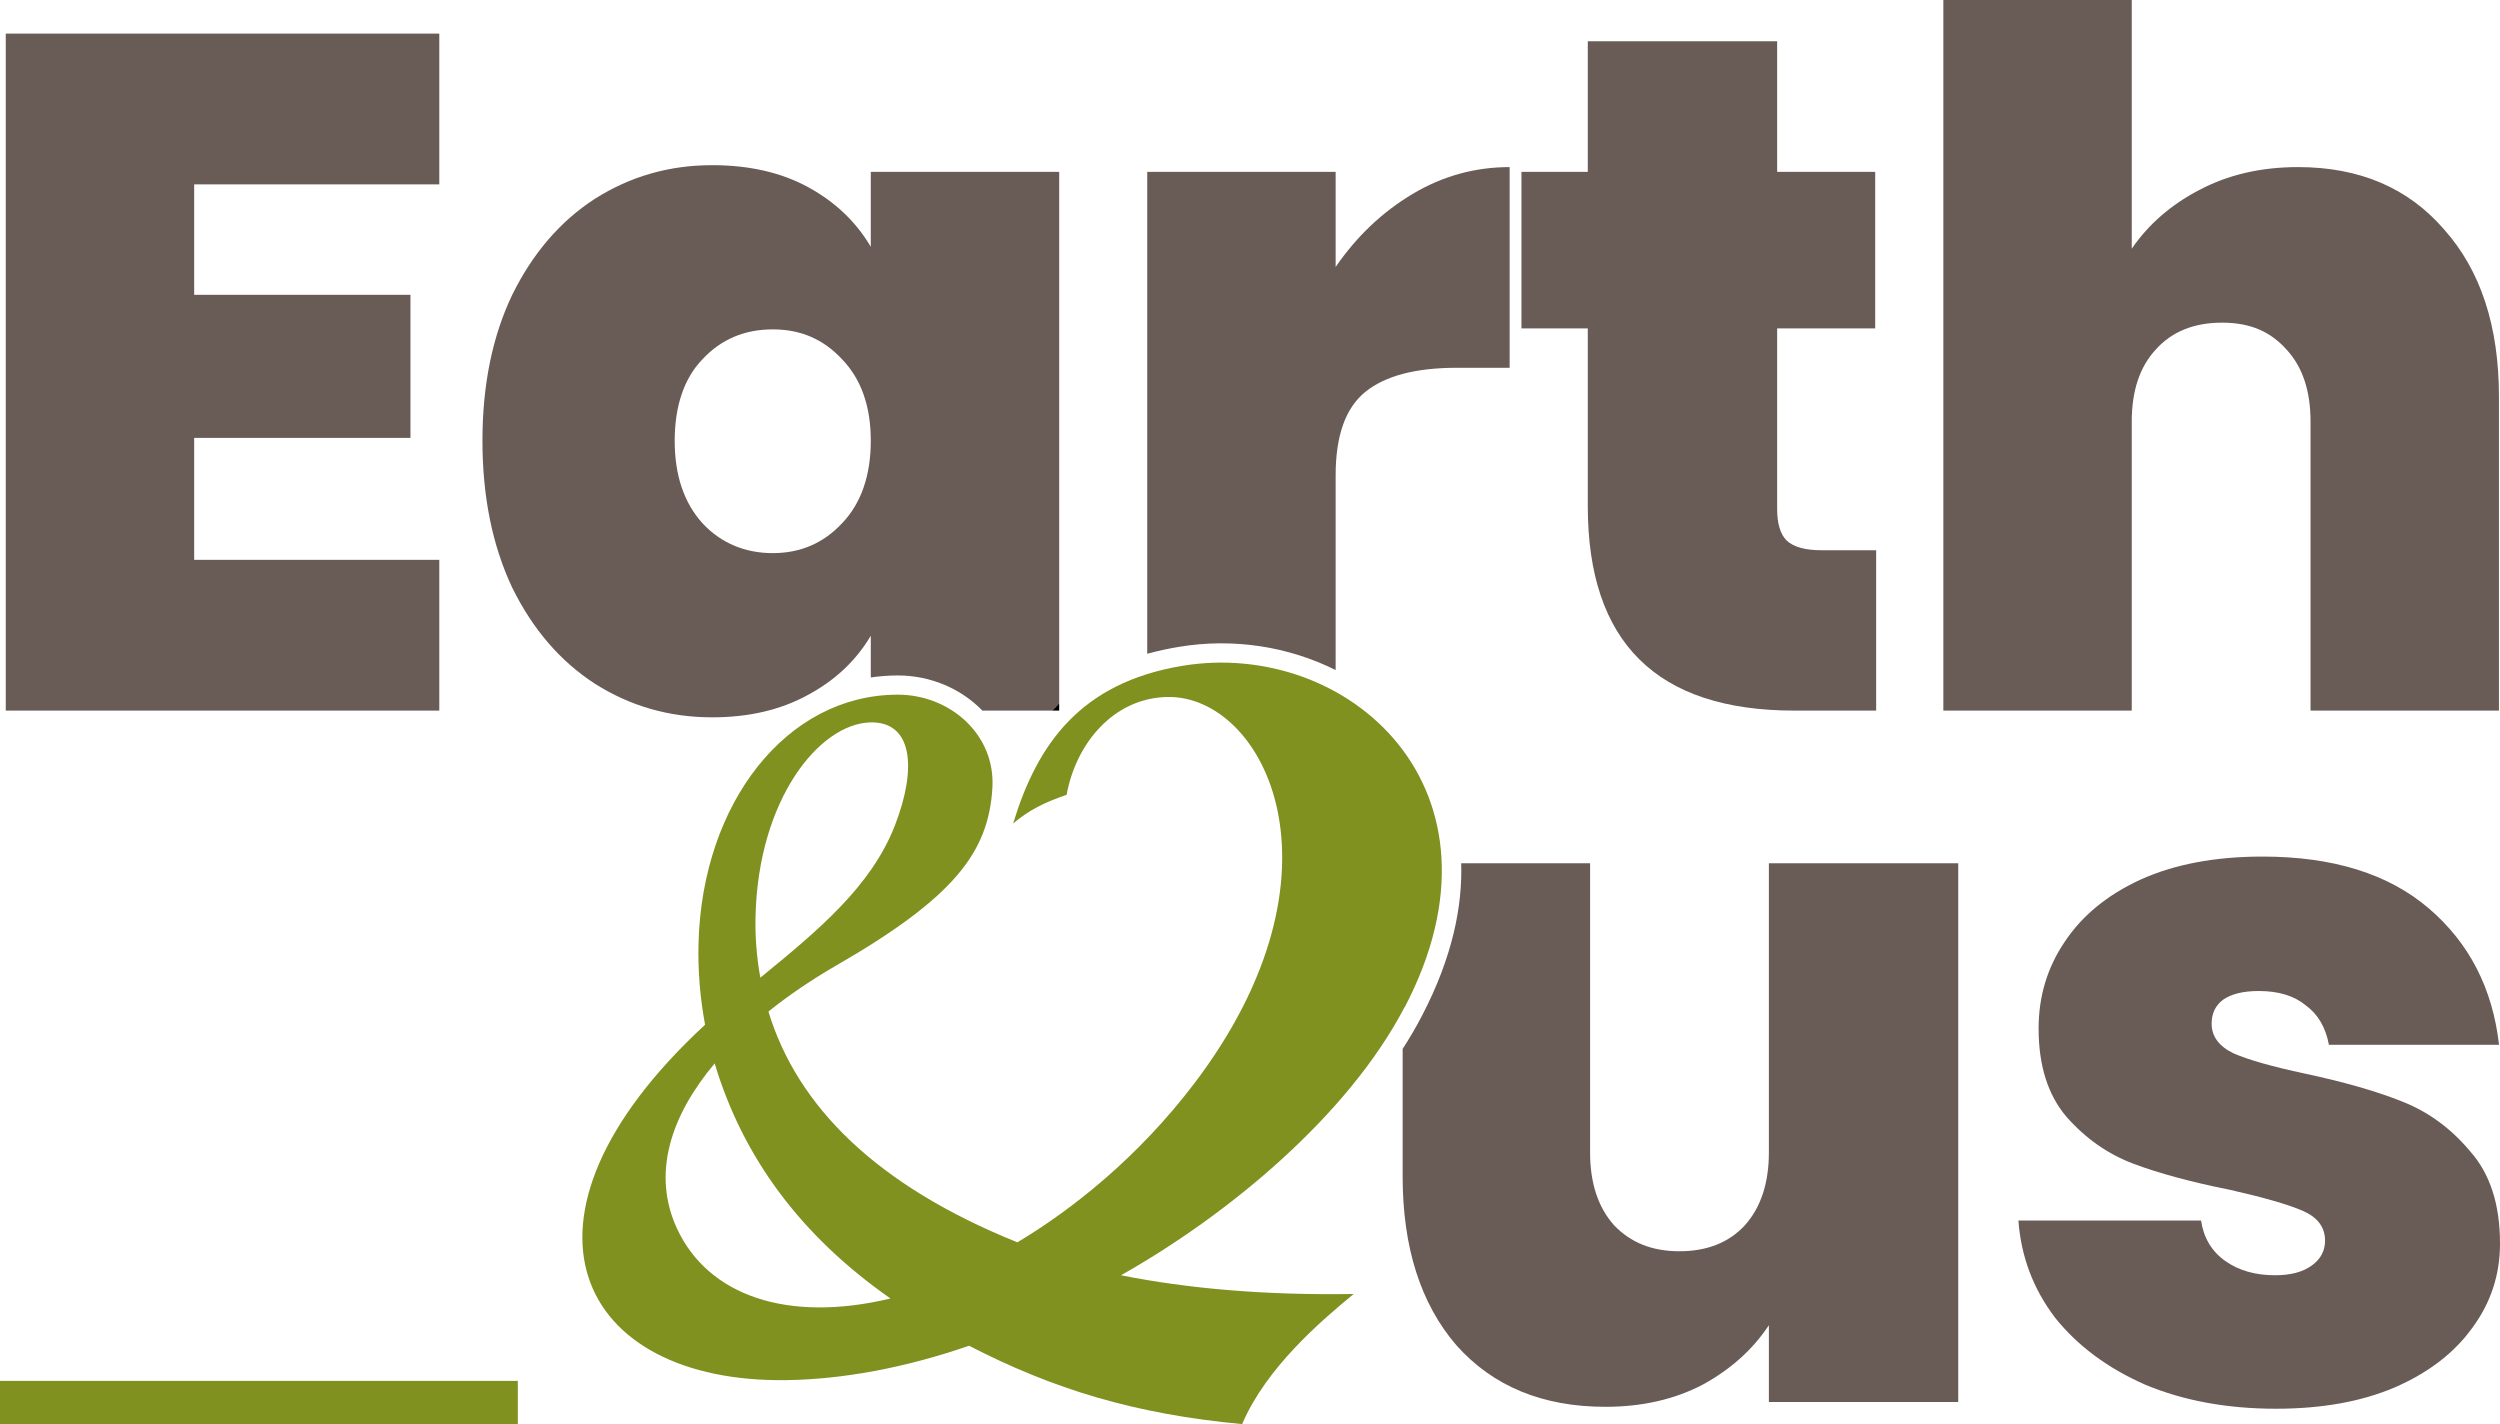 <svg width="639" height="364" viewBox="0 0 639 364" fill="none" xmlns="http://www.w3.org/2000/svg">
<g clip-path="url(#clip0_149_117)">
<path d="M544.875 107.752C544.875 99.897 546.914 93.761 551.017 89.343C555.12 84.753 560.771 82.471 567.97 82.471C575.169 82.471 580.328 84.753 584.431 89.343C588.534 93.761 590.574 99.897 590.574 107.752V181.632H638.73V101.37C638.73 83.379 634.062 69.143 624.725 58.662C615.561 48.034 603.104 42.708 587.38 42.708C577.871 42.708 569.444 44.672 562.073 48.599C554.874 52.354 549.125 57.361 544.875 63.571V0H496.719V181.632H544.875V107.752Z" fill="#695B55"/>
<path d="M251.099 181.632H268.961C269.55 180.994 270.115 180.355 270.73 179.766V43.935H222.574V63.08C218.815 56.699 213.483 51.618 206.604 47.862C199.724 44.107 191.543 42.217 182.034 42.217C171.052 42.217 161.077 45.089 152.06 50.808C143.215 56.527 136.163 64.725 130.93 75.353C125.844 85.981 123.313 98.425 123.313 112.661C123.313 126.897 125.844 139.415 130.93 150.214C136.163 160.842 143.215 169.04 152.06 174.759C161.077 180.478 171.052 183.35 182.034 183.35C191.371 183.35 199.479 181.46 206.358 177.705C213.409 173.949 218.815 168.869 222.574 162.487V173.164C224.834 172.82 227.168 172.648 229.502 172.648C237.733 172.648 245.571 175.937 251.099 181.632ZM215.203 133.769C210.461 138.85 204.564 141.378 197.513 141.378C190.462 141.378 184.319 138.85 179.577 133.769C174.835 128.541 172.452 121.497 172.452 112.661C172.452 103.825 174.835 96.707 179.577 91.798C184.319 86.717 190.314 84.189 197.513 84.189C204.712 84.189 210.461 86.717 215.203 91.798C220.117 96.879 222.574 103.825 222.574 112.661C222.574 121.497 220.117 128.689 215.203 133.769Z" fill="#695B55"/>
<path d="M1.474 181.632H112.282V143.096H49.63V111.924H104.911V75.353H49.63V47.126H112.282V8.591H1.474V181.632Z" fill="#695B55"/>
<path d="M405.837 129.351C405.837 164.205 423.453 181.632 458.661 181.632H479.545V140.642H465.54C461.437 140.642 458.489 139.832 456.695 138.187C455.049 136.543 454.238 133.843 454.238 130.088V83.943H479.299V43.935H454.238V10.554H405.837V43.935H388.884V83.943H405.837V129.351Z" fill="#695B55"/>
<path d="M341.391 171.274V121.497C341.391 111.36 343.922 104.242 349.008 100.143C354.094 96.044 361.858 94.007 372.349 94.007H385.862V42.708C377.017 42.708 368.737 44.991 361.047 49.581C353.357 54.17 346.797 60.38 341.391 68.235V43.935H293.235V167.101C295.987 166.34 298.714 165.776 301.343 165.334C315.348 163.002 329.426 165.285 341.391 171.274Z" fill="#695B55"/>
<path d="M631.383 294.293C626.469 288.402 620.646 284.156 613.939 281.529C607.379 278.903 599.124 276.547 589.124 274.411C580.77 272.62 574.702 270.901 570.943 269.257C567.184 267.465 565.292 264.912 565.292 261.648C565.292 259.022 566.274 256.984 568.24 255.512C570.378 254.039 573.4 253.303 577.331 253.303C582.416 253.303 586.421 254.53 589.37 256.984C592.49 259.267 594.455 262.63 595.266 267.048H638.754C637.108 252.64 631.138 241.03 620.818 232.194C610.499 223.358 596.323 218.94 578.313 218.94C566.201 218.94 555.783 220.904 547.11 224.831C538.585 228.758 532.123 234.084 527.701 240.785C523.278 247.338 521.067 254.702 521.067 262.875C521.067 272.374 523.45 279.885 528.192 285.457C533.106 291.028 538.83 295.029 545.39 297.483C551.95 299.938 560.132 302.147 569.96 304.111C578.633 306.074 584.873 307.866 588.633 309.51C592.392 311.155 594.284 313.683 594.284 317.119C594.284 319.746 593.129 321.857 590.844 323.501C588.559 325.146 585.439 325.955 581.507 325.955C576.422 325.955 572.171 324.728 568.731 322.274C565.292 319.819 563.252 316.383 562.589 311.965H515.907C516.571 321.12 519.666 329.392 525.244 336.755C530.968 343.947 538.683 349.69 548.339 353.937C558.167 358.036 569.296 360.073 581.753 360.073C593.374 360.073 603.448 358.281 611.973 354.673C620.646 350.918 627.28 345.837 631.875 339.455C636.617 333.074 639 325.882 639 317.856C639 307.866 636.469 300.012 631.383 294.293Z" fill="#695B55"/>
<path d="M452.125 294.538C452.125 302.392 450.086 308.602 445.983 313.192C441.88 317.61 436.327 319.819 429.276 319.819C422.224 319.819 416.819 317.61 412.569 313.192C408.466 308.602 406.426 302.392 406.426 294.538V220.658H373.479C373.823 231.507 371.317 244.565 363.43 259.684C361.98 262.483 360.334 265.281 358.516 268.103V300.674C358.516 318.837 363.111 333.245 372.275 343.873C381.611 354.354 394.314 359.582 410.357 359.582C419.694 359.582 427.974 357.692 435.173 353.937C442.371 350.009 448.022 344.929 452.125 338.719V358.355H500.527V220.658H452.125V294.538Z" fill="#695B55"/>
<path d="M268.961 181.632H270.73V179.766C270.14 180.355 269.551 180.994 268.961 181.632Z" fill="black"/>
<path d="M132.355 352.955H0V364H132.355V352.955Z" fill="#80911F"/>
<path fill-rule="evenodd" clip-rule="evenodd" d="M359.057 257.426C388.319 201.439 344.266 163.174 302.154 170.194C276.16 174.538 265.128 190.173 258.961 210.472C263.212 206.938 266.922 205.121 272.622 203.158C275.029 190.002 284.612 178.392 298.42 178.146C323.038 177.729 346.502 222.818 305.102 277.136C290.828 295.864 274.047 309.167 260.042 317.537C223.974 303.006 203.778 282.757 196.408 258.555C201.665 254.334 207.464 250.406 213.631 246.847C243.826 229.445 252.671 217.885 253.654 201.415C254.489 187.768 242.844 177.557 229.478 177.557C201.051 177.557 179.504 205.219 178.546 241.006C178.349 248.173 178.963 255.168 180.216 261.918C126.164 311.891 147.76 353.618 201.149 352.758C215.129 352.562 231.173 349.69 247.684 343.971C269.207 355.066 290.041 361.447 317.485 364C323.603 349.666 337.509 337.712 346.01 330.742C323.333 331.11 303.604 329.367 286.528 325.955C313.603 310.689 344.413 285.383 359.008 257.426M193.115 234.182C193.828 204.262 209.38 185.142 222.279 184.651C233.311 184.258 234.416 196.334 228.765 210.914C222.697 226.623 208.962 237.938 194.344 249.891C193.385 244.638 192.992 239.361 193.115 234.158M173.042 314.027C166.556 300.012 171.42 285.187 182.673 271.81C189.921 295.986 204.835 315.99 227.611 331.895C201.174 338.228 180.978 331.11 173.042 314.027Z" fill="#80911F"/>
</g>
<defs>
<clipPath id="clip0_149_117">
<rect width="639" height="364" fill="white"/>
</clipPath>
</defs>
</svg>
